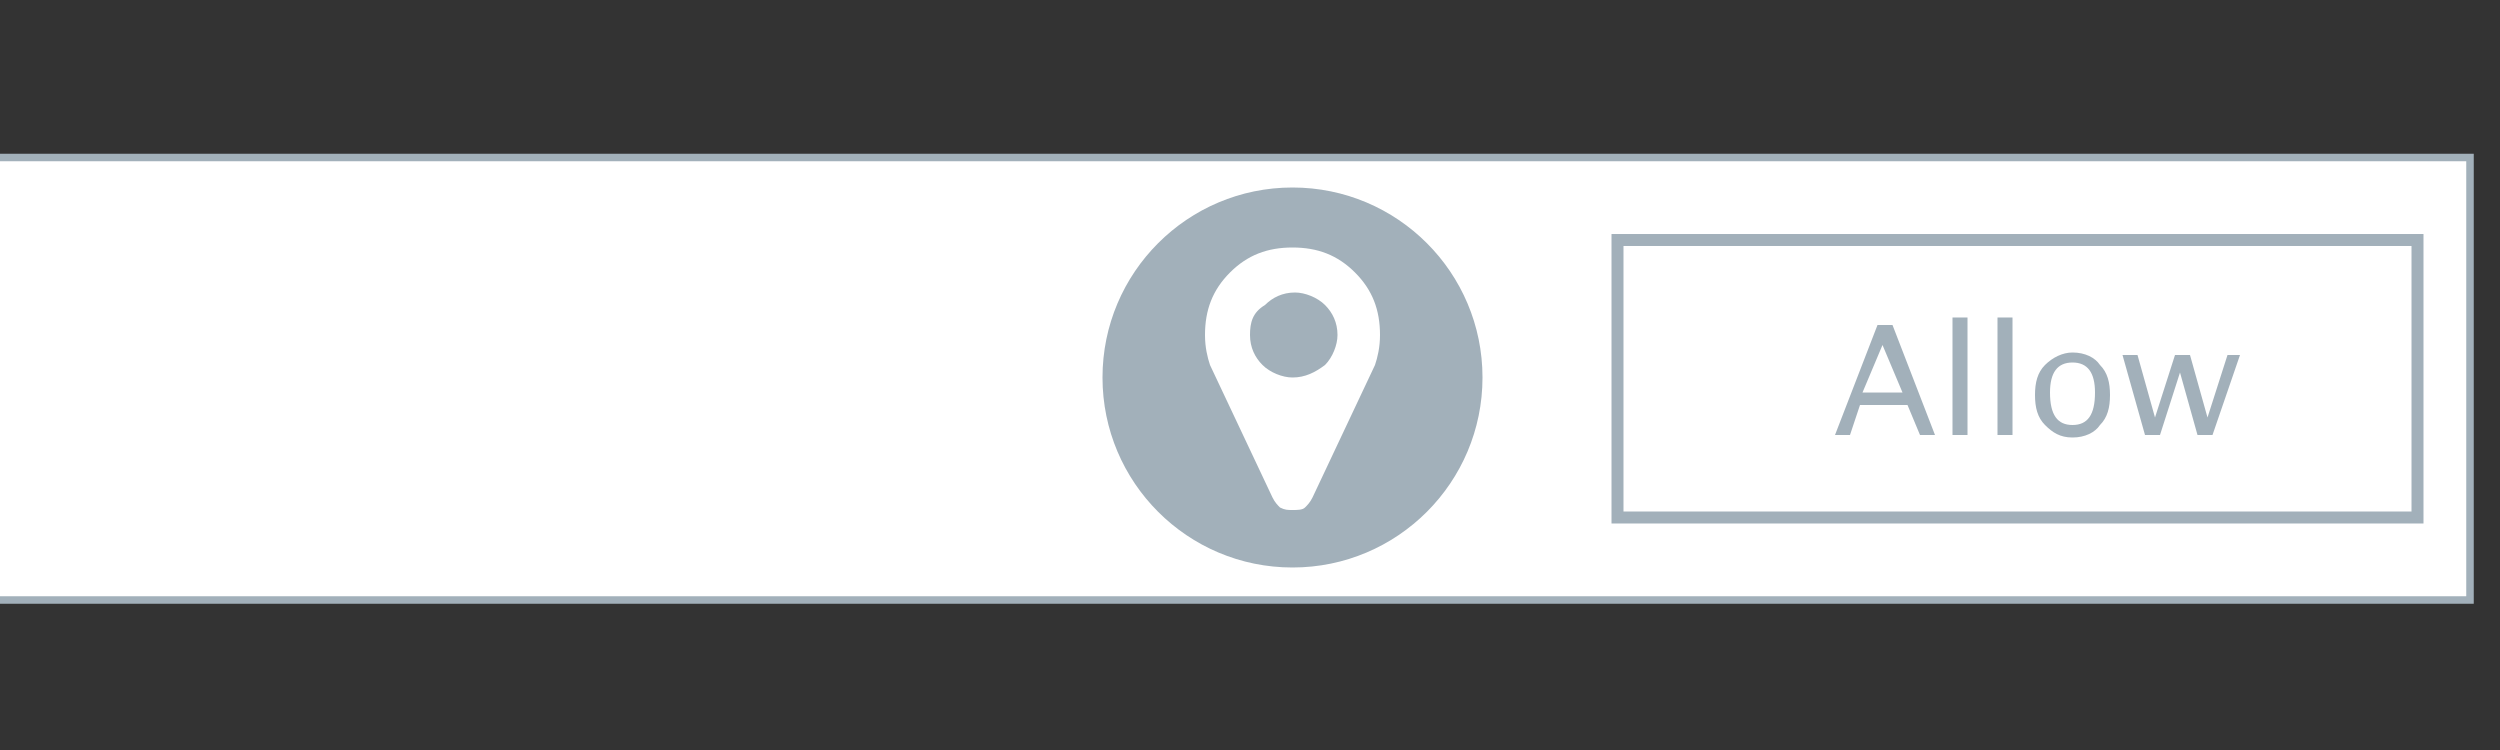 <?xml version="1.0" encoding="utf-8"?>
<!-- Generator: Adobe Illustrator 17.1.0, SVG Export Plug-In . SVG Version: 6.00 Build 0)  -->
<!DOCTYPE svg PUBLIC "-//W3C//DTD SVG 1.1//EN" "http://www.w3.org/Graphics/SVG/1.1/DTD/svg11.dtd">
<svg version="1.1" id="Layer_1" xmlns="http://www.w3.org/2000/svg" xmlns:xlink="http://www.w3.org/1999/xlink" x="0px" y="0px"
	 viewBox="0 0 100 30" enable-background="new 0 0 100 30" xml:space="preserve">
<rect x="0" y="0" width="100" height="30" fill="#333333" stroke="none"/>
<rect x="-18.8" y="6.3" fill="#FFFFFF" stroke="#A2B0BA" stroke-width="0.3" stroke-miterlimit="10" width="117.6" height="17.7"/>
<circle fill="#A2B0BA" cx="51.7" cy="15.1" r="7.6"/>
<rect x="64.7" y="9.6" fill="#FFFFFF" stroke="#A2B0BA" stroke-width="0.479" stroke-miterlimit="10" width="32" height="11.1"/>
<g>
	<path fill="#FFFFFF" d="M55.2,13.4c0,0.5-0.1,0.9-0.2,1.2l-2.5,5.3c-0.1,0.2-0.2,0.3-0.3,0.4c-0.1,0.1-0.3,0.1-0.5,0.1
		s-0.3,0-0.5-0.1c-0.1-0.1-0.2-0.2-0.3-0.4l-2.5-5.3c-0.1-0.3-0.2-0.7-0.2-1.2c0-1,0.3-1.8,1-2.5s1.5-1,2.5-1s1.8,0.3,2.5,1
		S55.2,12.4,55.2,13.4z M53,14.6c0.3-0.3,0.5-0.8,0.5-1.2c0-0.5-0.2-0.9-0.5-1.2c-0.3-0.3-0.8-0.5-1.2-0.5c-0.5,0-0.9,0.2-1.2,0.5
		c-0.5,0.3-0.6,0.7-0.6,1.2s0.2,0.9,0.5,1.2s0.8,0.5,1.2,0.5C52.2,15.1,52.6,14.9,53,14.6z"/>
</g>
<g enable-background="new    ">
	<path fill="#A2B0BA" d="M76.8,17.4l-0.5-1.2h-1.9L74,17.4h-0.6l1.7-4.4h0.6l1.7,4.4H76.8z M76.1,15.7l-0.8-1.9l-0.8,1.9H76.1z"/>
	<path fill="#A2B0BA" d="M78.1,17.4v-4.7h0.6v4.7H78.1z"/>
	<path fill="#A2B0BA" d="M79.9,17.4v-4.7h0.6v4.7H79.9z"/>
	<path fill="#A2B0BA" d="M82.9,17.5c-0.5,0-0.8-0.2-1.1-0.5c-0.3-0.3-0.4-0.7-0.4-1.2c0-0.5,0.1-0.9,0.4-1.2
		c0.3-0.3,0.7-0.5,1.1-0.5c0.5,0,0.9,0.2,1.1,0.5c0.3,0.3,0.4,0.7,0.4,1.2c0,0.5-0.1,0.9-0.4,1.2C83.8,17.3,83.4,17.5,82.9,17.5z
		 M82.9,17c0.6,0,0.9-0.4,0.9-1.3c0-0.8-0.3-1.2-0.9-1.2c-0.6,0-0.9,0.4-0.9,1.2C82,16.6,82.3,17,82.9,17z"/>
	<path fill="#A2B0BA" d="M85.8,17.4l-0.9-3.2h0.6l0.7,2.5l0.8-2.5h0.6l0.7,2.5l0.8-2.5h0.5l-1.1,3.2h-0.6l-0.7-2.5l-0.8,2.5H85.8z"
		/>
</g>
</svg>
